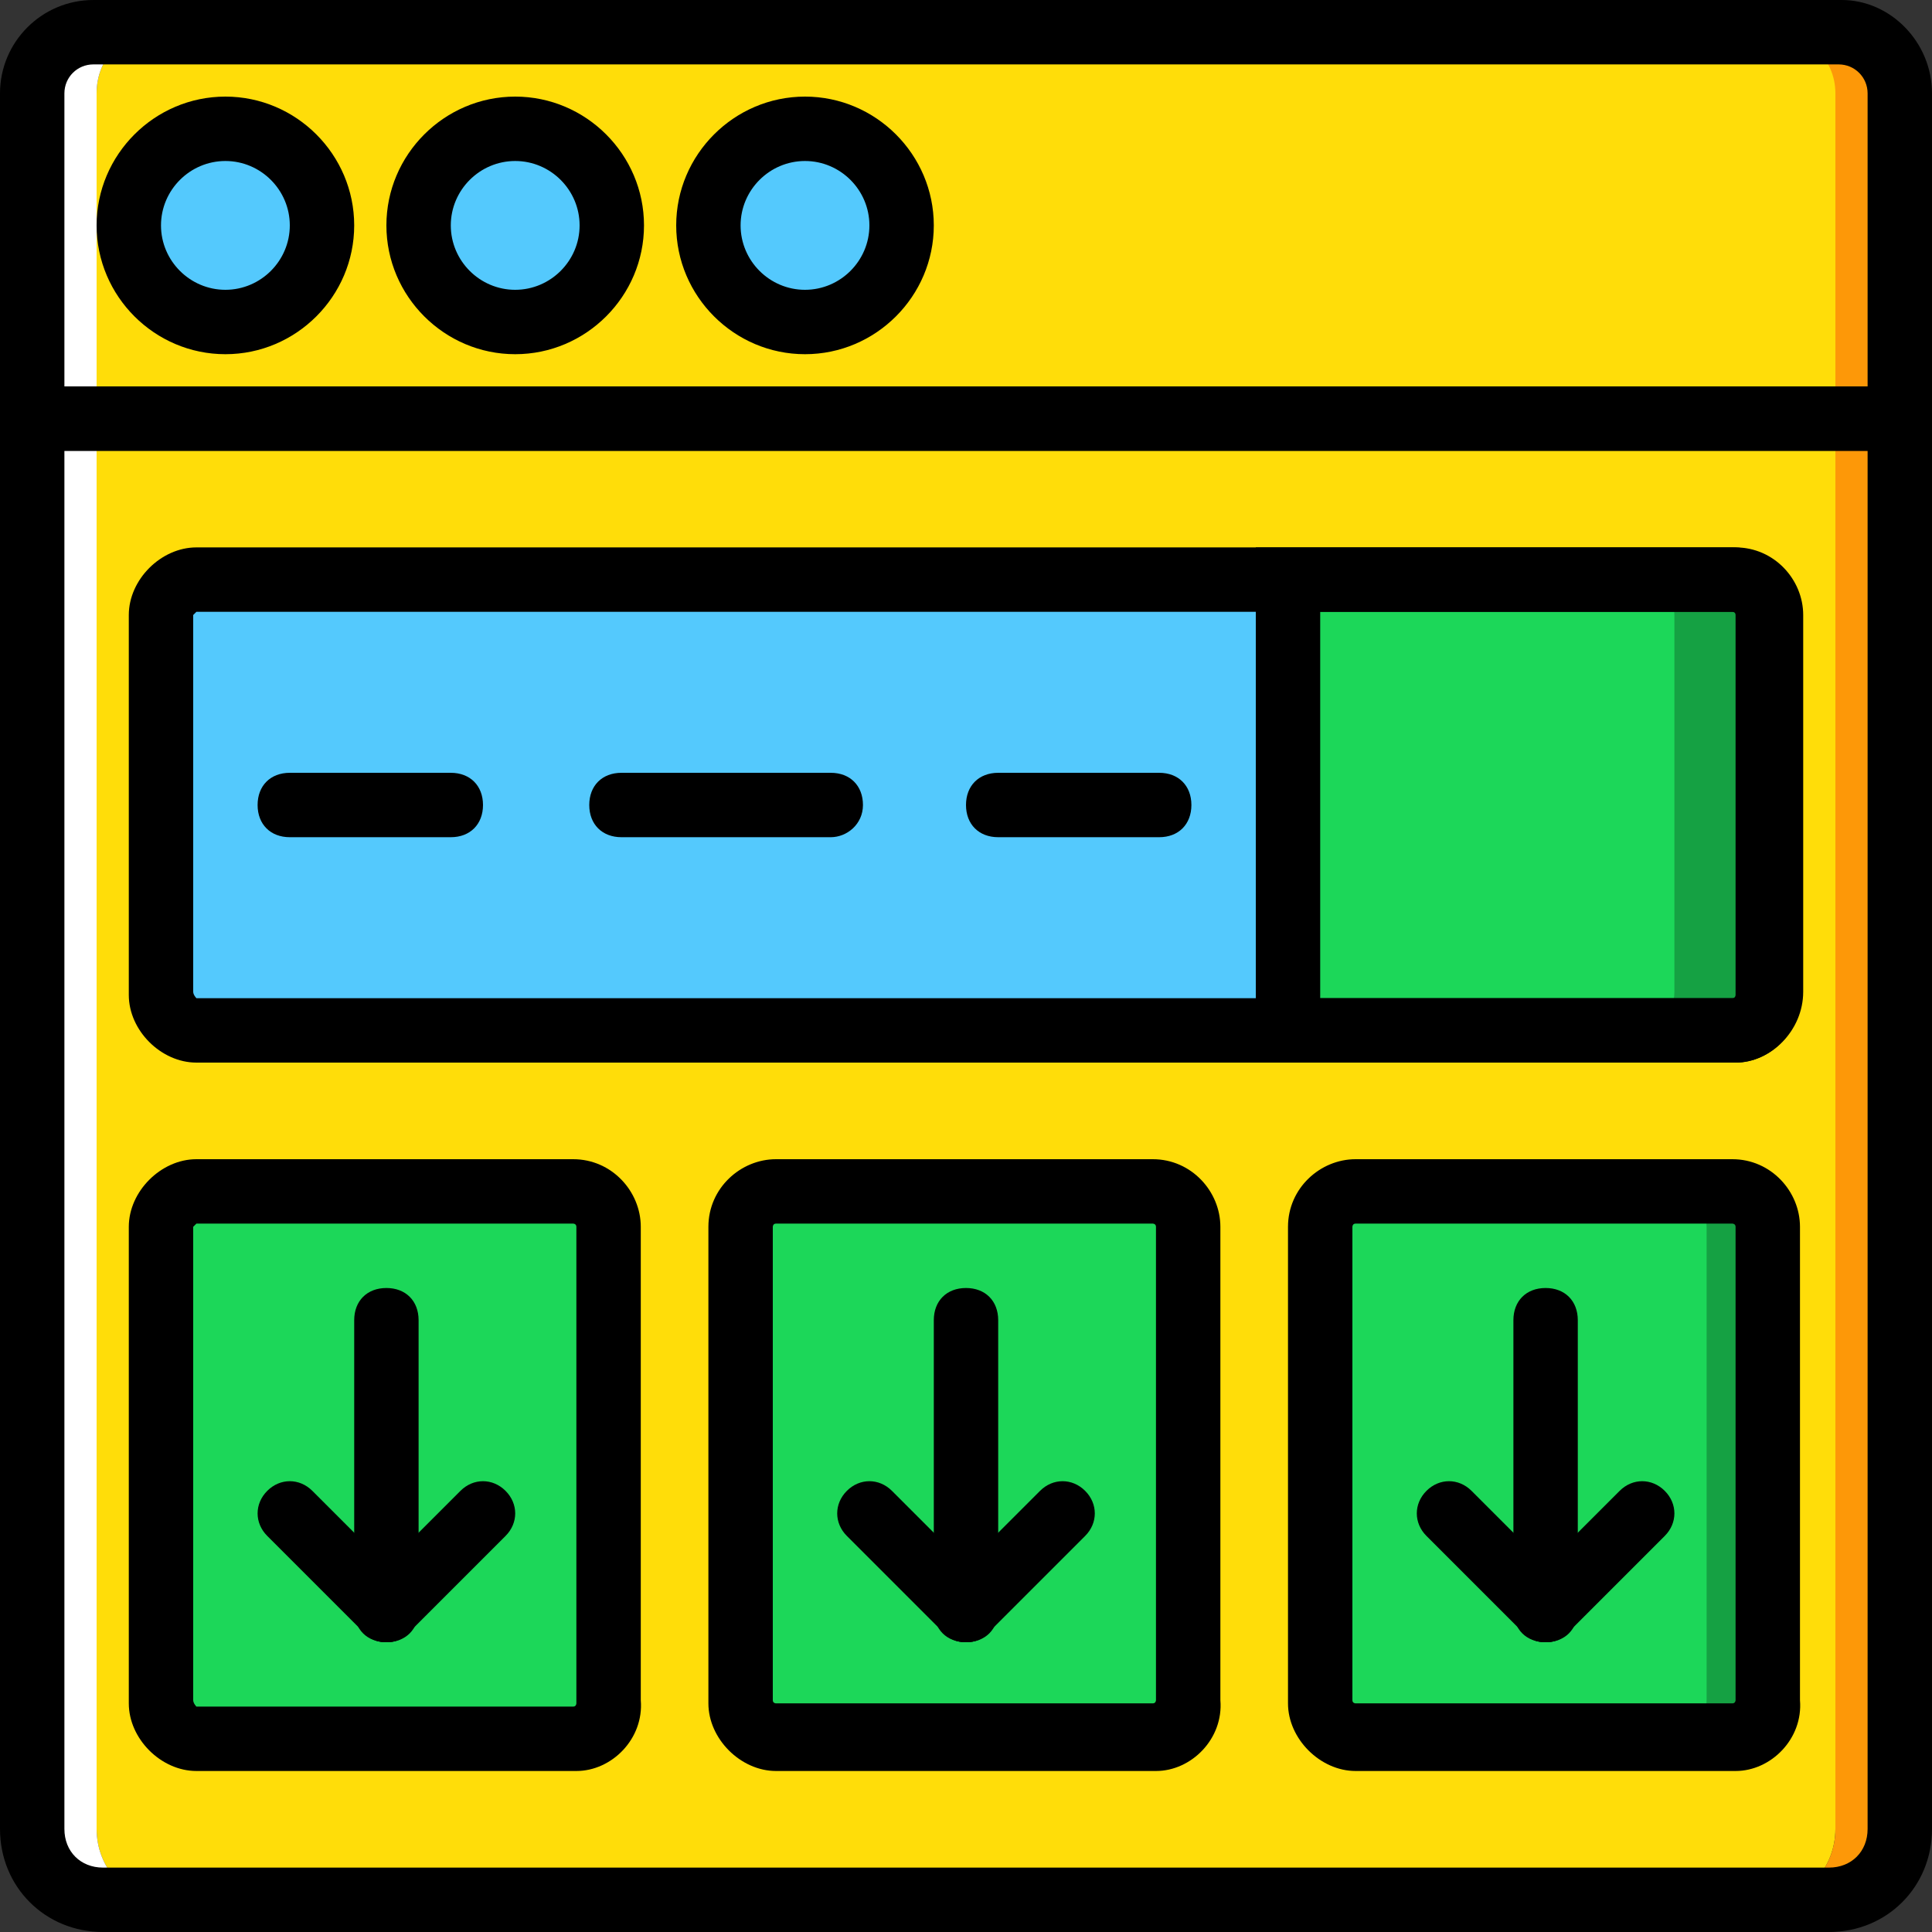 <?xml version="1.0" encoding="iso-8859-1"?>
<!-- Uploaded to: SVG Repo, www.svgrepo.com, Generator: SVG Repo Mixer Tools -->
<svg height="800px" width="800px" version="1.1" id="Layer_1" xmlns="http://www.w3.org/2000/svg" xmlns:xlink="http://www.w3.org/1999/xlink" 
	 viewBox="0 0 512 512" xml:space="preserve">
<rect x="0" y="0" width="512" height="512" fill="#333333" stroke="none"/>
<g transform="translate(1)">
	<g>
		<path style="fill:#FFDD09;" d="M374.467,503.467h93.867c9.387,0,17.067-8.533,17.067-18.773v-373.76H24.6v373.76
			c0,10.24,7.68,18.773,17.067,18.773h93.867H374.467z"/>
		<path style="fill:#FFDD09;" d="M485.4,110.933H24.6V24.747c0-9.387,6.827-16.213,16.213-16.213H470.04
			c8.533,0,16.213,6.827,16.213,16.213v86.187H485.4z"/>
	</g>
	<path style="fill:#FFFFFF;" d="M24.6,484.693v-373.76V24.747c0-9.387,6.827-16.213,16.213-16.213H23.747
		c-9.387,0-16.213,6.827-16.213,16.213v86.187v373.76c0,10.24,8.533,18.773,18.773,18.773h15.36
		C32.28,503.467,24.6,494.933,24.6,484.693"/>
	<path style="fill:#FD9808;" d="M486.253,8.533h-17.067c8.533,0,16.213,6.827,16.213,16.213v86.187v373.76
		c0,10.24-7.68,18.773-17.067,18.773h15.36c10.24,0,18.773-8.533,18.773-18.773v-373.76V24.747
		C502.467,15.36,495.64,8.533,486.253,8.533"/>
	<g>
		<path style="fill:#54C9FD;" d="M84.333,59.733c0,14.507-11.093,25.6-25.6,25.6s-25.6-11.093-25.6-25.6s11.093-25.6,25.6-25.6
			S84.333,45.227,84.333,59.733"/>
		<path style="fill:#54C9FD;" d="M161.133,59.733c0,14.507-11.093,25.6-25.6,25.6s-25.6-11.093-25.6-25.6s11.093-25.6,25.6-25.6
			S161.133,45.227,161.133,59.733"/>
		<path style="fill:#54C9FD;" d="M237.933,59.733c0,14.507-11.093,25.6-25.6,25.6s-25.6-11.093-25.6-25.6s11.093-25.6,25.6-25.6
			S237.933,45.227,237.933,59.733"/>
	</g>
	<g>
		<path style="fill:#1CD759;" d="M151.747,460.8H51.053c-5.12,0-9.387-4.267-9.387-9.387V325.12c0-5.12,4.267-9.387,9.387-9.387
			h99.84c5.12,0,9.387,4.267,9.387,9.387v125.44C161.133,456.533,156.867,460.8,151.747,460.8"/>
		<path style="fill:#1CD759;" d="M305.347,460.8H204.653c-5.12,0-9.387-4.267-9.387-9.387V325.12c0-5.12,4.267-9.387,9.387-9.387
			h99.84c5.12,0,9.387,4.267,9.387,9.387v125.44C314.733,456.533,310.467,460.8,305.347,460.8"/>
	</g>
	<path style="fill:#15A143;" d="M458.947,460.8H358.253c-5.12,0-9.387-4.267-9.387-9.387V325.12c0-5.12,4.267-9.387,9.387-9.387
		h99.84c5.12,0,9.387,4.267,9.387,9.387v125.44C468.333,456.533,464.067,460.8,458.947,460.8"/>
	<path style="fill:#1CD759;" d="M441.88,460.8h-82.773c-5.12,0-9.387-4.267-9.387-9.387V325.12c0-5.12,4.267-9.387,9.387-9.387
		h82.773c5.12,0,9.387,4.267,9.387,9.387v125.44C451.267,456.533,447,460.8,441.88,460.8"/>
	<path style="fill:#54C9FD;" d="M458.947,273.067H51.053c-5.12,0-9.387-4.267-9.387-9.387V162.987c0-5.12,4.267-9.387,9.387-9.387
		h407.04c5.12,0,9.387,4.267,9.387,9.387v99.84C468.333,268.8,464.067,273.067,458.947,273.067"/>
	<path style="fill:#15A143;" d="M458.947,273.067H340.333V153.6h118.613c5.12,0,9.387,4.267,9.387,9.387v99.84
		C468.333,268.8,464.067,273.067,458.947,273.067"/>
	<path style="fill:#1CD759;" d="M433.347,273.067h-93.013V153.6h93.013c5.12,0,9.387,4.267,9.387,9.387v99.84
		C442.733,268.8,438.467,273.067,433.347,273.067"/>
	<path d="M58.733,93.867c-18.773,0-34.133-15.36-34.133-34.133S39.96,25.6,58.733,25.6s34.133,15.36,34.133,34.133
		S77.507,93.867,58.733,93.867z M58.733,42.667c-9.387,0-17.067,7.68-17.067,17.067S49.347,76.8,58.733,76.8S75.8,69.12,75.8,59.733
		S68.12,42.667,58.733,42.667z"/>
	<path d="M135.533,93.867c-18.773,0-34.133-15.36-34.133-34.133S116.76,25.6,135.533,25.6s34.133,15.36,34.133,34.133
		S154.307,93.867,135.533,93.867z M135.533,42.667c-9.387,0-17.067,7.68-17.067,17.067s7.68,17.067,17.067,17.067
		S152.6,69.12,152.6,59.733S144.92,42.667,135.533,42.667z"/>
	<path d="M212.333,93.867c-18.773,0-34.133-15.36-34.133-34.133S193.56,25.6,212.333,25.6s34.133,15.36,34.133,34.133
		S231.107,93.867,212.333,93.867z M212.333,42.667c-9.387,0-17.067,7.68-17.067,17.067s7.68,17.067,17.067,17.067
		S229.4,69.12,229.4,59.733S221.72,42.667,212.333,42.667z"/>
	<path d="M511,119.467H-1v-94.72C-1,11.093,10.093,0,23.747,0h463.36C499.907,0,511,11.093,511,24.747V119.467z M16.067,102.4
		h477.867V24.747c0-4.267-3.413-7.68-7.68-7.68H23.747c-4.267,0-7.68,3.413-7.68,7.68V102.4z"/>
	<path d="M483.693,512H26.307C10.947,512-1,500.053-1,484.693V102.4h512v382.293C511,500.053,499.053,512,483.693,512z
		 M16.067,119.467v365.227c0,5.973,4.267,10.24,10.24,10.24h457.387c5.973,0,10.24-4.267,10.24-10.24V119.467H16.067z"/>
	<path d="M151.747,469.333H51.053c-9.387,0-17.92-8.533-17.92-17.92V325.12c0-9.387,8.533-17.92,17.92-17.92h99.84
		c10.24,0,17.92,8.533,17.92,17.92v125.44C169.667,460.8,161.133,469.333,151.747,469.333z M51.053,324.267L50.2,325.12v125.44
		c0,0.853,0.853,1.707,0.853,1.707h99.84c0.853,0,0.853-0.853,0.853-0.853V325.12c0-0.853-0.853-0.853-0.853-0.853H51.053z"/>
	<path d="M305.347,469.333H204.653c-9.387,0-17.92-8.533-17.92-17.92V325.12c0-10.24,8.533-17.92,17.92-17.92h99.84
		c10.24,0,17.92,8.533,17.92,17.92v125.44C323.267,460.8,314.733,469.333,305.347,469.333z M204.653,324.267
		c-0.853,0-0.853,0.853-0.853,0.853v125.44c0,0.853,0.853,0.853,0.853,0.853h99.84c0.853,0,0.853-0.853,0.853-0.853V325.12
		c0-0.853-0.853-0.853-0.853-0.853H204.653z"/>
	<path d="M458.947,469.333H358.253c-9.387,0-17.92-8.533-17.92-17.92V325.12c0-10.24,8.533-17.92,17.92-17.92h99.84
		c10.24,0,17.92,8.533,17.92,17.92v125.44C476.867,460.8,468.333,469.333,458.947,469.333z M358.253,324.267
		c-0.853,0-0.853,0.853-0.853,0.853v125.44c0,0.853,0.853,0.853,0.853,0.853h99.84c0.853,0,0.853-0.853,0.853-0.853V325.12
		c0-0.853-0.853-0.853-0.853-0.853H358.253z"/>
	<path d="M458.947,281.6H51.053c-9.387,0-17.92-8.533-17.92-17.92V162.987c0-9.387,8.533-17.92,17.92-17.92h407.04
		c10.24,0,17.92,8.533,17.92,17.92v99.84C476.867,273.067,468.333,281.6,458.947,281.6z M51.053,162.133l-0.853,0.853v99.84
		c0,0.853,0.853,1.707,0.853,1.707h407.04c0.853,0,0.853-0.853,0.853-0.853V162.987c0-0.853-0.853-0.853-0.853-0.853H51.053z"/>
	<path d="M458.947,281.6H331.8V145.067h127.147c10.24,0,17.92,8.533,17.92,17.92v99.84C476.867,273.067,468.333,281.6,458.947,281.6
		z M348.867,264.533h110.08c0.853,0,0.853-0.853,0.853-0.853V162.987c0-0.853-0.853-0.853-0.853-0.853h-110.08V264.533z"/>
	<path d="M118.467,221.867H75.8c-5.12,0-8.533-3.413-8.533-8.533c0-5.12,3.413-8.533,8.533-8.533h42.667
		c5.12,0,8.533,3.413,8.533,8.533C127,218.453,123.587,221.867,118.467,221.867z"/>
	<path d="M219.16,221.867h-55.467c-5.12,0-8.533-3.413-8.533-8.533c0-5.12,3.413-8.533,8.533-8.533h55.467
		c5.12,0,8.533,3.413,8.533,8.533C227.693,218.453,223.427,221.867,219.16,221.867z"/>
	<path d="M306.2,221.867h-42.667c-5.12,0-8.533-3.413-8.533-8.533c0-5.12,3.413-8.533,8.533-8.533H306.2
		c5.12,0,8.533,3.413,8.533,8.533C314.733,218.453,311.32,221.867,306.2,221.867z"/>
	<path d="M101.4,435.2c-5.12,0-8.533-3.413-8.533-8.533v-76.8c0-5.12,3.413-8.533,8.533-8.533c5.12,0,8.533,3.413,8.533,8.533v76.8
		C109.933,431.787,106.52,435.2,101.4,435.2z"/>
	<path d="M101.4,435.2c-2.56,0-4.267-0.853-5.973-2.56l-25.6-25.6c-3.413-3.413-3.413-8.533,0-11.947
		c3.413-3.413,8.533-3.413,11.947,0l25.6,25.6c3.413,3.413,3.413,8.533,0,11.947C105.667,434.347,103.96,435.2,101.4,435.2z"/>
	<path d="M101.4,435.2c-2.56,0-4.267-0.853-5.973-2.56c-3.413-3.413-3.413-8.533,0-11.947l25.6-25.6
		c3.413-3.413,8.533-3.413,11.947,0c3.413,3.413,3.413,8.533,0,11.947l-25.6,25.6C105.667,434.347,103.96,435.2,101.4,435.2z"/>
	<path d="M255,435.2c-5.12,0-8.533-3.413-8.533-8.533v-76.8c0-5.12,3.413-8.533,8.533-8.533s8.533,3.413,8.533,8.533v76.8
		C263.533,431.787,260.12,435.2,255,435.2z"/>
	<path d="M255,435.2c-2.56,0-4.267-0.853-5.973-2.56l-25.6-25.6c-3.413-3.413-3.413-8.533,0-11.947
		c3.413-3.413,8.533-3.413,11.947,0l25.6,25.6c3.413,3.413,3.413,8.533,0,11.947C259.267,434.347,257.56,435.2,255,435.2z"/>
	<path d="M255,435.2c-2.56,0-4.267-0.853-5.973-2.56c-3.413-3.413-3.413-8.533,0-11.947l25.6-25.6c3.413-3.413,8.533-3.413,11.947,0
		c3.413,3.413,3.413,8.533,0,11.947l-25.6,25.6C259.267,434.347,257.56,435.2,255,435.2z"/>
	<path d="M408.6,435.2c-5.12,0-8.533-3.413-8.533-8.533v-76.8c0-5.12,3.413-8.533,8.533-8.533c5.12,0,8.533,3.413,8.533,8.533v76.8
		C417.133,431.787,413.72,435.2,408.6,435.2z"/>
	<path d="M408.6,435.2c-2.56,0-4.267-0.853-5.973-2.56l-25.6-25.6c-3.413-3.413-3.413-8.533,0-11.947
		c3.413-3.413,8.533-3.413,11.947,0l25.6,25.6c3.413,3.413,3.413,8.533,0,11.947C412.867,434.347,411.16,435.2,408.6,435.2z"/>
	<path d="M408.6,435.2c-2.56,0-4.267-0.853-5.973-2.56c-3.413-3.413-3.413-8.533,0-11.947l25.6-25.6
		c3.413-3.413,8.533-3.413,11.947,0c3.413,3.413,3.413,8.533,0,11.947l-25.6,25.6C412.867,434.347,411.16,435.2,408.6,435.2z"/>
</g>
</svg>